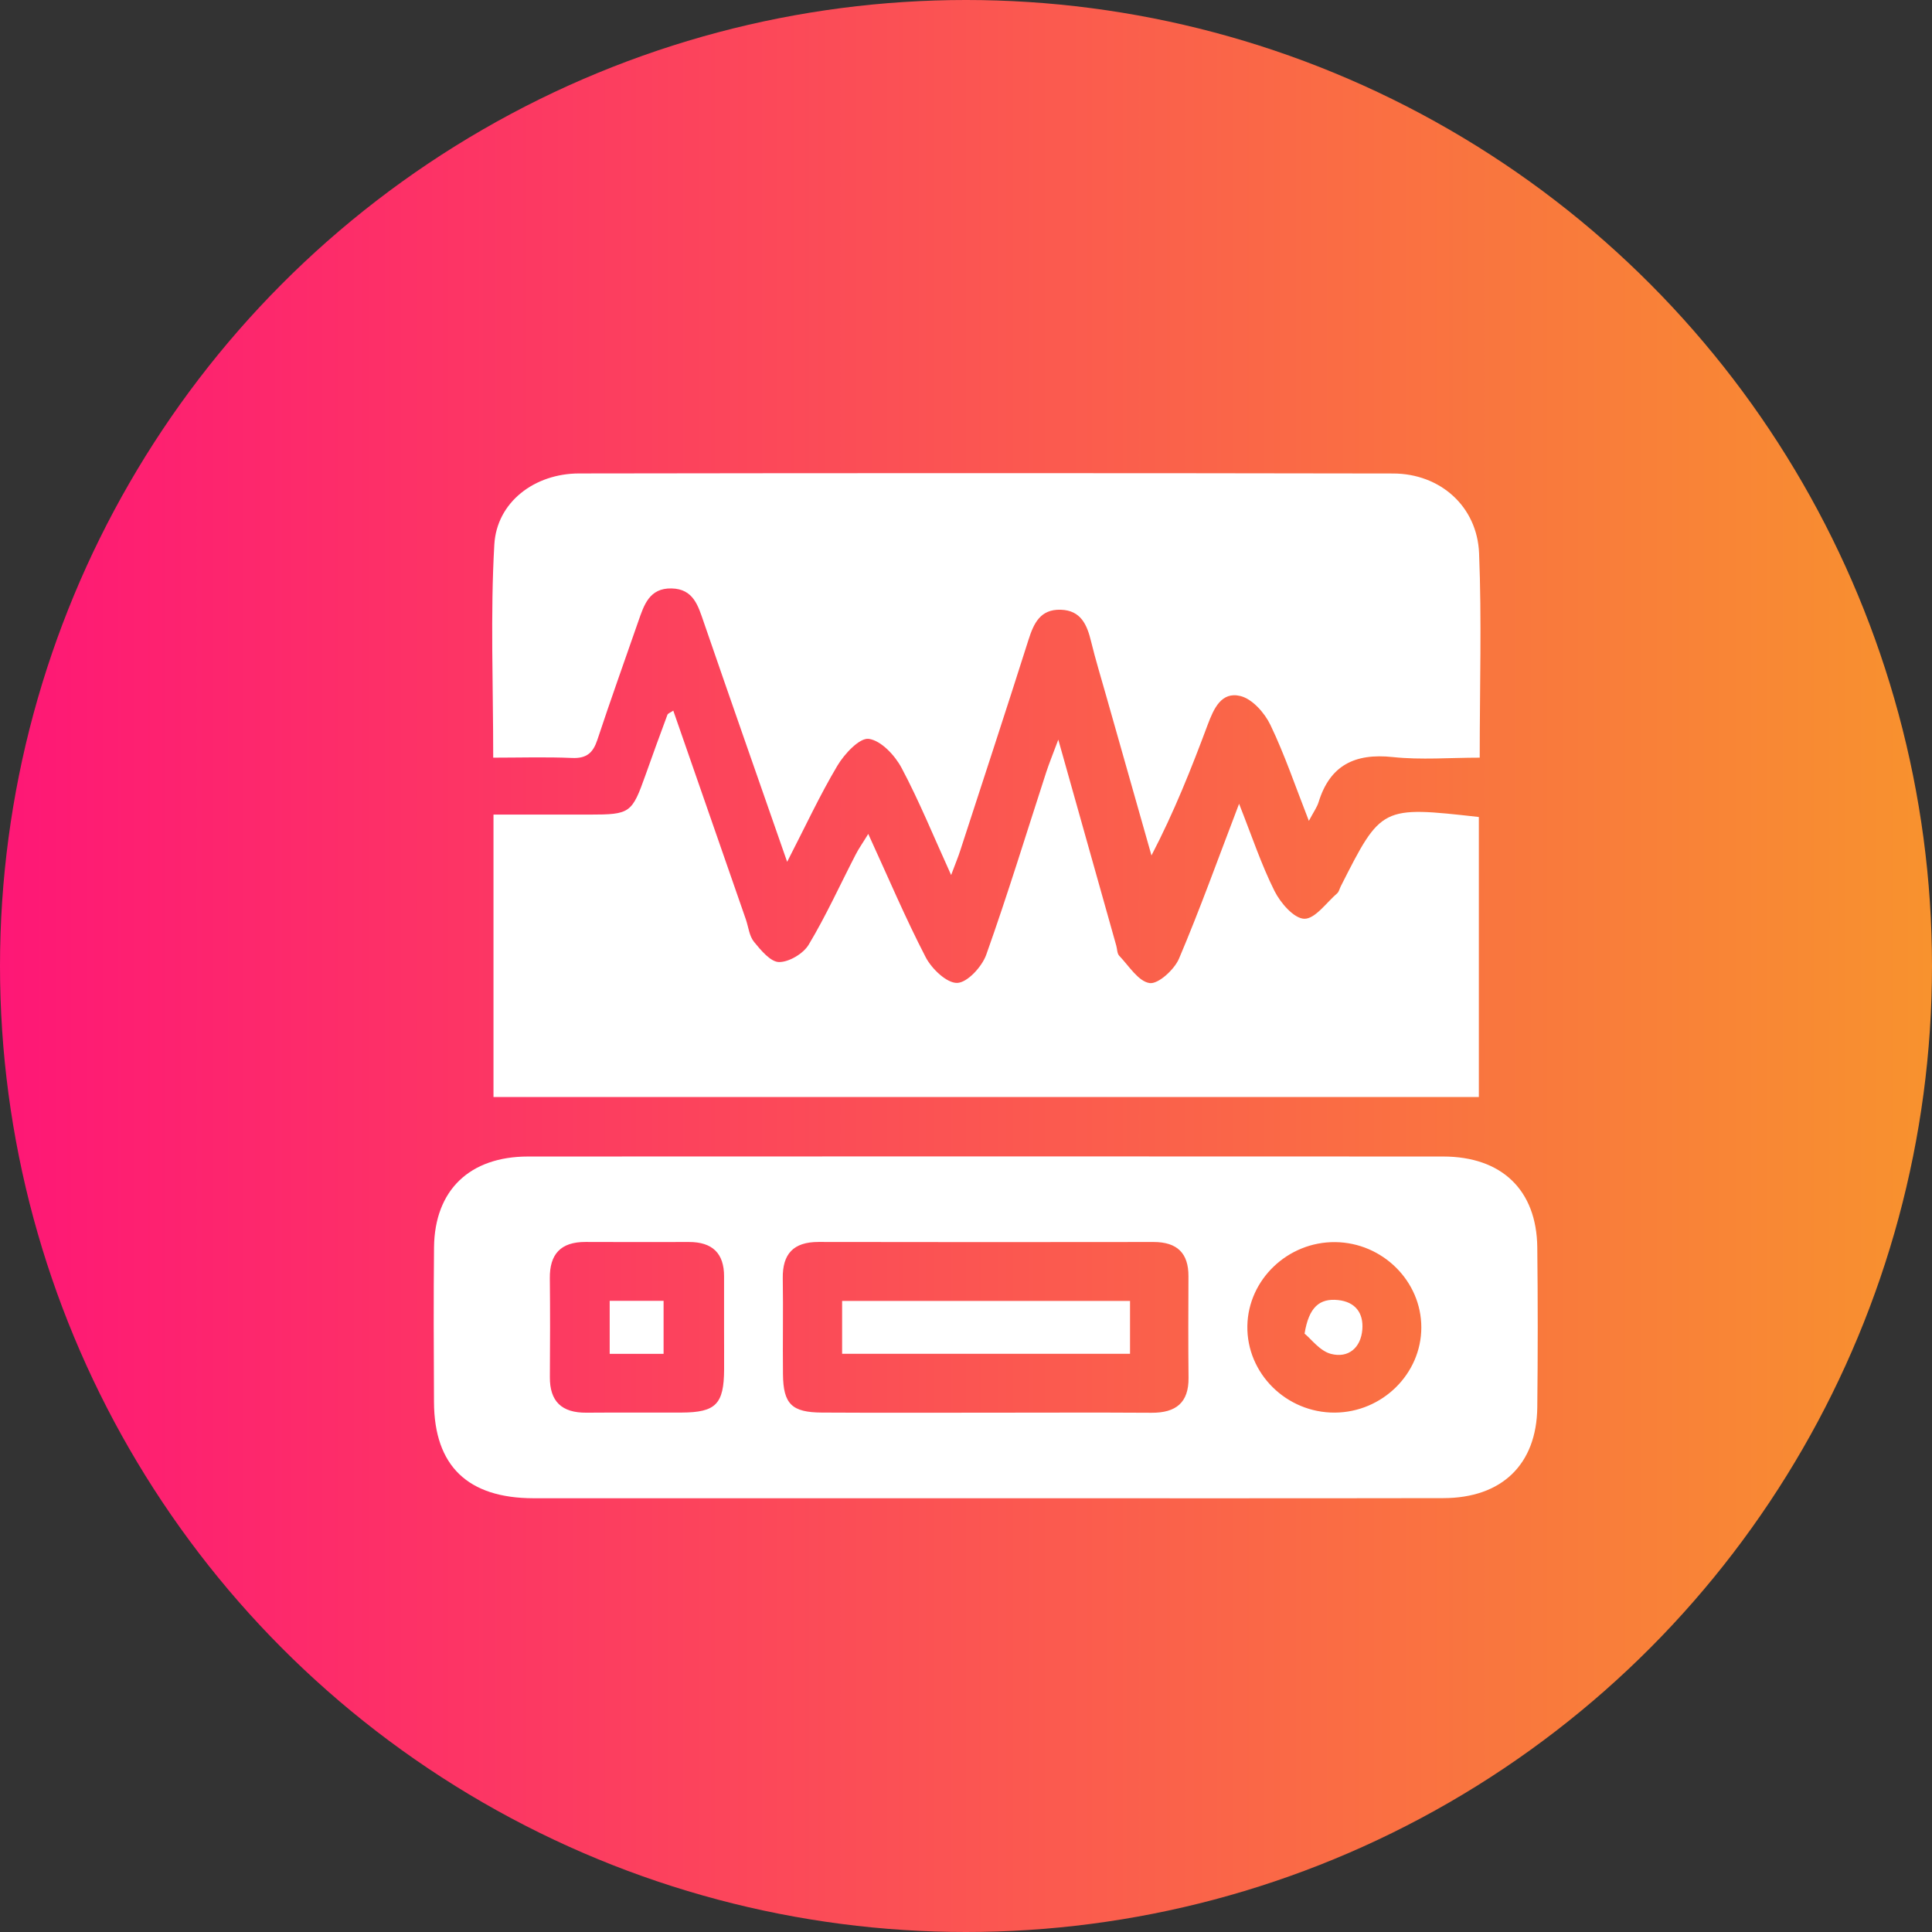 <svg width="49" height="49" viewBox="0 0 49 49" fill="none" xmlns="http://www.w3.org/2000/svg">
<rect x="0" y="0" width="49" height="49" fill="#333333" stroke="none"/>
<circle cx="24.5" cy="24.5" r="24.5" fill="url(#paint0_linear_268_149)"/>
<path d="M12.509 19.216C12.509 17.36 12.436 15.582 12.537 13.813C12.599 12.732 13.559 12.009 14.687 12.008C21.57 11.997 28.451 11.997 35.334 12.009C36.528 12.012 37.465 12.845 37.513 14.031C37.581 15.716 37.529 17.406 37.529 19.216C36.774 19.216 36.043 19.277 35.327 19.201C34.354 19.097 33.727 19.416 33.442 20.346C33.403 20.472 33.321 20.584 33.196 20.819C32.852 19.94 32.583 19.14 32.219 18.383C32.074 18.081 31.763 17.728 31.461 17.653C30.976 17.533 30.784 17.973 30.631 18.378C30.217 19.488 29.78 20.591 29.204 21.696C28.821 20.345 28.437 18.995 28.054 17.644C27.926 17.189 27.786 16.735 27.674 16.275C27.572 15.853 27.42 15.48 26.902 15.464C26.384 15.449 26.218 15.809 26.085 16.227C25.519 18.011 24.934 19.788 24.355 21.569C24.302 21.737 24.232 21.899 24.123 22.193C23.675 21.209 23.315 20.319 22.866 19.476C22.697 19.157 22.345 18.781 22.034 18.739C21.8 18.708 21.416 19.121 21.239 19.418C20.792 20.169 20.424 20.965 19.964 21.858C19.226 19.74 18.532 17.764 17.851 15.785C17.707 15.368 17.591 14.936 17.032 14.924C16.467 14.912 16.333 15.347 16.189 15.759C15.841 16.761 15.483 17.759 15.15 18.765C15.043 19.087 14.884 19.239 14.515 19.224C13.856 19.195 13.194 19.216 12.509 19.216Z" fill="white"/>
<path d="M24.999 37.999C21.177 37.999 17.355 38 13.533 37.999C11.864 37.997 11.014 37.18 11.007 35.56C11 34.251 10.995 32.944 11.008 31.634C11.024 30.187 11.908 29.333 13.393 29.332C21.13 29.328 28.867 29.328 36.602 29.332C38.089 29.333 38.972 30.184 38.989 31.633C39.004 32.987 39.004 34.341 38.989 35.693C38.973 37.142 38.089 37.995 36.604 37.996C32.736 38.003 28.868 37.999 24.999 37.999ZM24.99 35.829C26.395 35.829 27.799 35.822 29.204 35.831C29.829 35.835 30.151 35.571 30.144 34.943C30.135 34.086 30.138 33.228 30.142 32.371C30.145 31.783 29.856 31.5 29.257 31.5C26.424 31.503 23.591 31.505 20.76 31.499C20.119 31.498 19.844 31.806 19.853 32.42C19.866 33.232 19.849 34.044 19.858 34.857C19.866 35.608 20.081 35.822 20.844 35.826C22.226 35.834 23.608 35.829 24.99 35.829ZM18.364 33.722C18.364 33.271 18.364 32.822 18.364 32.371C18.365 31.787 18.068 31.499 17.474 31.5C16.601 31.502 15.727 31.503 14.853 31.499C14.216 31.496 13.938 31.813 13.945 32.422C13.954 33.255 13.952 34.089 13.946 34.923C13.941 35.54 14.243 35.834 14.872 35.829C15.676 35.822 16.482 35.83 17.286 35.826C18.155 35.822 18.36 35.613 18.365 34.735C18.367 34.399 18.364 34.06 18.364 33.722ZM36.048 33.669C36.051 32.493 35.064 31.515 33.864 31.503C32.663 31.491 31.657 32.451 31.636 33.627C31.615 34.832 32.625 35.834 33.855 35.827C35.056 35.819 36.047 34.846 36.048 33.669Z" fill="white"/>
<path d="M37.507 20.721C37.507 23.104 37.507 25.441 37.507 27.823C29.174 27.823 20.875 27.823 12.516 27.823C12.516 25.473 12.516 23.122 12.516 20.66C13.319 20.66 14.136 20.66 14.954 20.66C15.983 20.659 16.027 20.626 16.373 19.653C16.554 19.144 16.738 18.635 16.927 18.129C16.939 18.095 16.997 18.077 17.076 18.023C17.694 19.798 18.306 21.559 18.917 23.319C18.983 23.512 19.002 23.739 19.124 23.888C19.297 24.1 19.543 24.398 19.759 24.4C20.015 24.401 20.377 24.184 20.511 23.958C20.952 23.222 21.308 22.436 21.702 21.673C21.782 21.517 21.885 21.374 22.021 21.15C22.523 22.244 22.961 23.28 23.477 24.276C23.628 24.569 24.011 24.937 24.277 24.929C24.536 24.921 24.905 24.517 25.013 24.215C25.558 22.686 26.032 21.131 26.534 19.587C26.609 19.359 26.7 19.137 26.841 18.759C27.362 20.613 27.837 22.297 28.311 23.983C28.336 24.069 28.331 24.182 28.386 24.24C28.631 24.496 28.87 24.891 29.157 24.933C29.375 24.965 29.783 24.592 29.902 24.314C30.431 23.07 30.887 21.795 31.426 20.386C31.752 21.209 31.988 21.925 32.323 22.595C32.473 22.897 32.816 23.296 33.08 23.302C33.352 23.308 33.64 22.894 33.913 22.657C33.96 22.617 33.975 22.538 34.006 22.477C35.035 20.444 35.035 20.444 37.507 20.721Z" fill="white"/>
<path d="M28.66 32.994C28.66 33.461 28.66 33.876 28.66 34.335C26.221 34.335 23.819 34.335 21.358 34.335C21.358 33.899 21.358 33.469 21.358 32.994C23.778 32.994 26.178 32.994 28.66 32.994Z" fill="white"/>
<path d="M15.463 34.337C15.463 33.867 15.463 33.45 15.463 32.992C15.924 32.992 16.349 32.992 16.83 32.992C16.83 33.43 16.83 33.861 16.83 34.337C16.388 34.337 15.962 34.337 15.463 34.337Z" fill="white"/>
<path d="M33.087 33.824C33.195 33.152 33.467 32.925 33.933 32.972C34.373 33.017 34.585 33.3 34.552 33.719C34.514 34.185 34.197 34.452 33.757 34.338C33.474 34.264 33.253 33.958 33.087 33.824Z" fill="white"/>
<defs>
<linearGradient id="paint0_linear_268_149" x1="0" y1="24.5" x2="49" y2="24.5" gradientUnits="userSpaceOnUse">
<stop stop-color="#FE1776"/>
<stop offset="1" stop-color="#F8922E"/>
</linearGradient>
</defs>
</svg>
